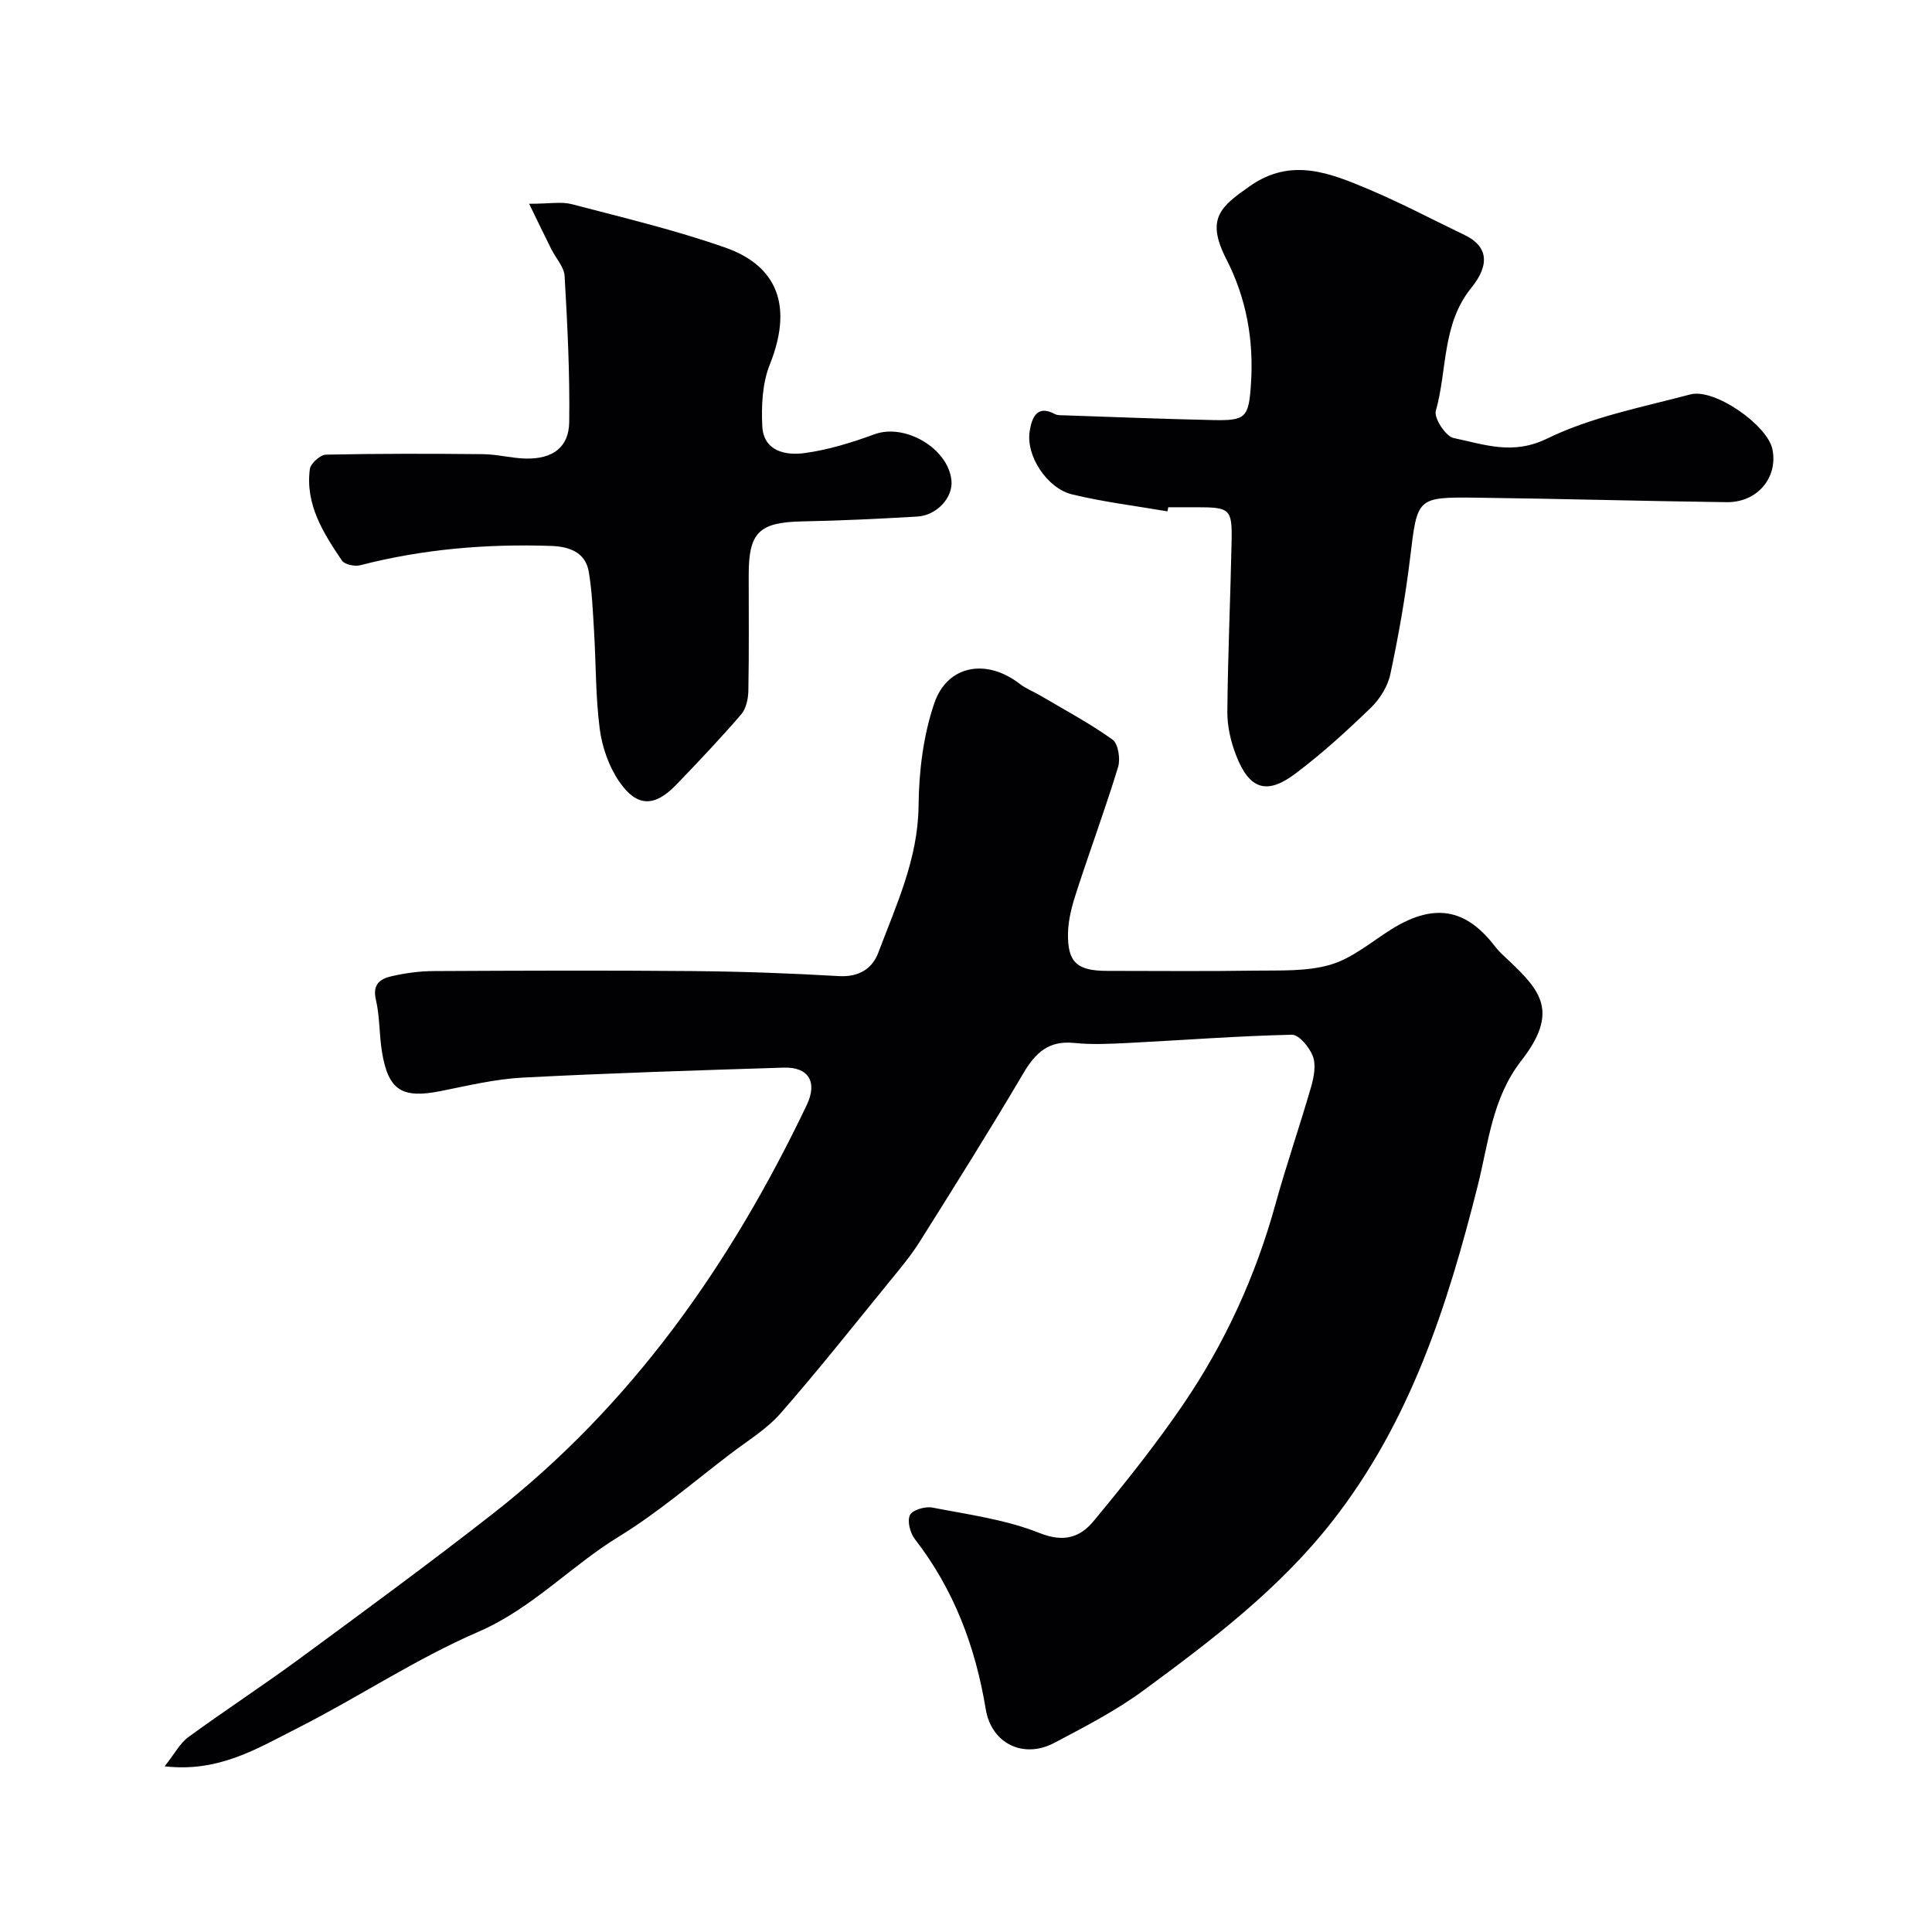 <svg enable-background="new 0 0 400 400" viewBox="0 0 400 400" xmlns="http://www.w3.org/2000/svg"><g fill="#010103"><path d="m34.09 365.69c2.08-2.61 3.17-4.78 4.92-6.05 7.56-5.52 15.41-10.64 22.95-16.18 13.42-9.87 26.86-19.73 39.99-29.99 28.94-22.61 49.39-51.83 65.07-84.67 2.28-4.77.41-7.92-4.76-7.76-18.04.57-36.07 1.13-54.09 2.07-5.67.3-11.3 1.66-16.9 2.78-8.06 1.61-10.9-.14-12.2-8.19-.57-3.56-.43-7.26-1.25-10.75-.75-3.19.93-4.3 3.23-4.83 2.85-.65 5.82-1.06 8.74-1.07 17.86-.09 35.72-.16 53.57 0 10.1.09 20.21.45 30.29 1.04 4.12.24 6.92-1.48 8.19-4.84 3.71-9.86 8.23-19.42 8.34-30.44.07-7.09.97-14.49 3.24-21.17 2.73-8.04 10.92-9.35 17.75-4.02 1.26.98 2.83 1.56 4.22 2.39 5.03 2.97 10.22 5.73 14.95 9.12 1.18.85 1.66 3.99 1.15 5.67-2.65 8.68-5.81 17.2-8.61 25.83-.9 2.76-1.7 5.68-1.76 8.54-.13 6.1 1.89 7.84 8.12 7.84 10.16 0 20.33.11 30.49-.05 5.27-.08 10.78.22 15.73-1.23 4.52-1.33 8.45-4.72 12.58-7.31 9.73-6.11 16.12-3.5 21.57 3.63.8 1.05 1.83 1.93 2.8 2.85 6.54 6.19 10.42 10.6 2.56 20.7-6.06 7.79-6.78 17.01-9.04 25.96-6.23 24.73-13.92 48.74-30.07 69.38-11.04 14.1-24.94 24.61-39.05 35-5.75 4.23-12.2 7.57-18.54 10.91-6.35 3.35-13 .17-14.18-6.97-2.14-12.96-6.59-24.8-14.7-35.25-.97-1.26-1.6-3.75-.99-4.97.53-1.06 3.18-1.82 4.66-1.53 7.47 1.45 15.19 2.48 22.18 5.27 5.08 2.03 8.44.85 11.2-2.5 6.46-7.8 12.81-15.75 18.51-24.11 8.68-12.73 15.03-26.63 19.14-41.54 2.25-8.13 5.02-16.12 7.36-24.23.58-2.01 1.05-4.5.37-6.32-.69-1.85-2.88-4.51-4.36-4.47-11.21.25-22.4 1.12-33.61 1.69-3.82.19-7.69.4-11.49.01-5.25-.53-7.98 2.03-10.48 6.27-6.94 11.77-14.21 23.34-21.48 34.91-1.82 2.89-4.05 5.54-6.22 8.2-7.46 9.15-14.79 18.42-22.57 27.3-2.86 3.27-6.77 5.64-10.29 8.32-7.67 5.83-15.02 12.2-23.2 17.21-10 6.12-17.96 14.9-29.09 19.71-12.95 5.6-24.86 13.57-37.49 19.97-8.17 4.13-16.28 9.2-27.45 7.87z"/><path d="m241.71 105.87c-6.59-1.13-13.26-1.94-19.74-3.51-5.2-1.26-9.63-8.04-8.78-13.11.38-2.27 1.22-5.67 5.22-3.52.54.29 1.3.24 1.96.26 10.27.35 20.53.76 30.8.98 6.79.15 7.37-.51 7.83-7.52.6-9.03-.94-17.68-5.08-25.75-4.35-8.47-1.18-10.94 4.84-15.16 8.55-6.01 16.57-2.73 24.56.63 6.77 2.85 13.28 6.31 19.92 9.49 4.59 2.2 5.45 5.91 1.38 10.93-6.12 7.55-4.95 17-7.35 25.48-.42 1.49 2.05 5.28 3.68 5.62 6.3 1.29 12.17 3.62 19.35.12 9.19-4.49 19.65-6.49 29.67-9.15 5.01-1.33 15.94 6.35 16.98 11.32 1.23 5.85-3.09 11.07-9.45 10.99-17.27-.22-34.53-.72-51.8-.93-12.44-.15-12.24-.01-13.75 12.45-.98 8.09-2.4 16.15-4.1 24.12-.54 2.52-2.19 5.15-4.08 6.97-4.97 4.8-10.11 9.49-15.63 13.63-5.92 4.44-9.51 3.19-12.23-3.85-1.09-2.82-1.83-5.99-1.8-9 .1-11.77.64-23.53.88-35.3.13-6.67-.35-7.03-7.11-7.04-2 0-4 0-6 0-.07.27-.12.56-.17.85z"/><path d="m109.55 42.19c4.26 0 6.68-.48 8.82.08 10.67 2.8 21.45 5.35 31.84 9.01 9.3 3.27 14.61 10.6 9.16 24.22-1.54 3.85-1.75 8.48-1.55 12.71.25 5.2 4.8 6.13 8.72 5.6 4.94-.66 9.84-2.19 14.55-3.91 6.28-2.29 15.25 2.91 15.9 9.6.34 3.5-3.02 7.21-7.09 7.45-7.92.46-15.85.85-23.78 1-8.92.18-11.11 2.22-11.11 11.07 0 8 .08 16-.07 23.99-.03 1.66-.46 3.71-1.49 4.9-4.32 5.01-8.87 9.82-13.46 14.58-4.5 4.67-8.19 4.65-11.87-.8-2.09-3.09-3.46-7.04-3.95-10.76-.87-6.7-.77-13.51-1.18-20.28-.25-4.1-.41-8.24-1.09-12.27-.7-4.13-4.19-5.22-7.74-5.35-13.36-.46-26.59.64-39.59 4-1.14.29-3.21-.14-3.77-.96-3.86-5.71-7.61-11.61-6.65-18.94.15-1.17 2.16-2.98 3.34-3 10.84-.23 21.69-.21 32.54-.1 2.94.03 5.86.84 8.8.91 5.53.13 8.94-2.27 9.02-7.53.14-10.08-.37-20.17-.95-30.24-.11-1.9-1.81-3.7-2.74-5.56-1.39-2.76-2.73-5.56-4.61-9.42z"/></g></svg>